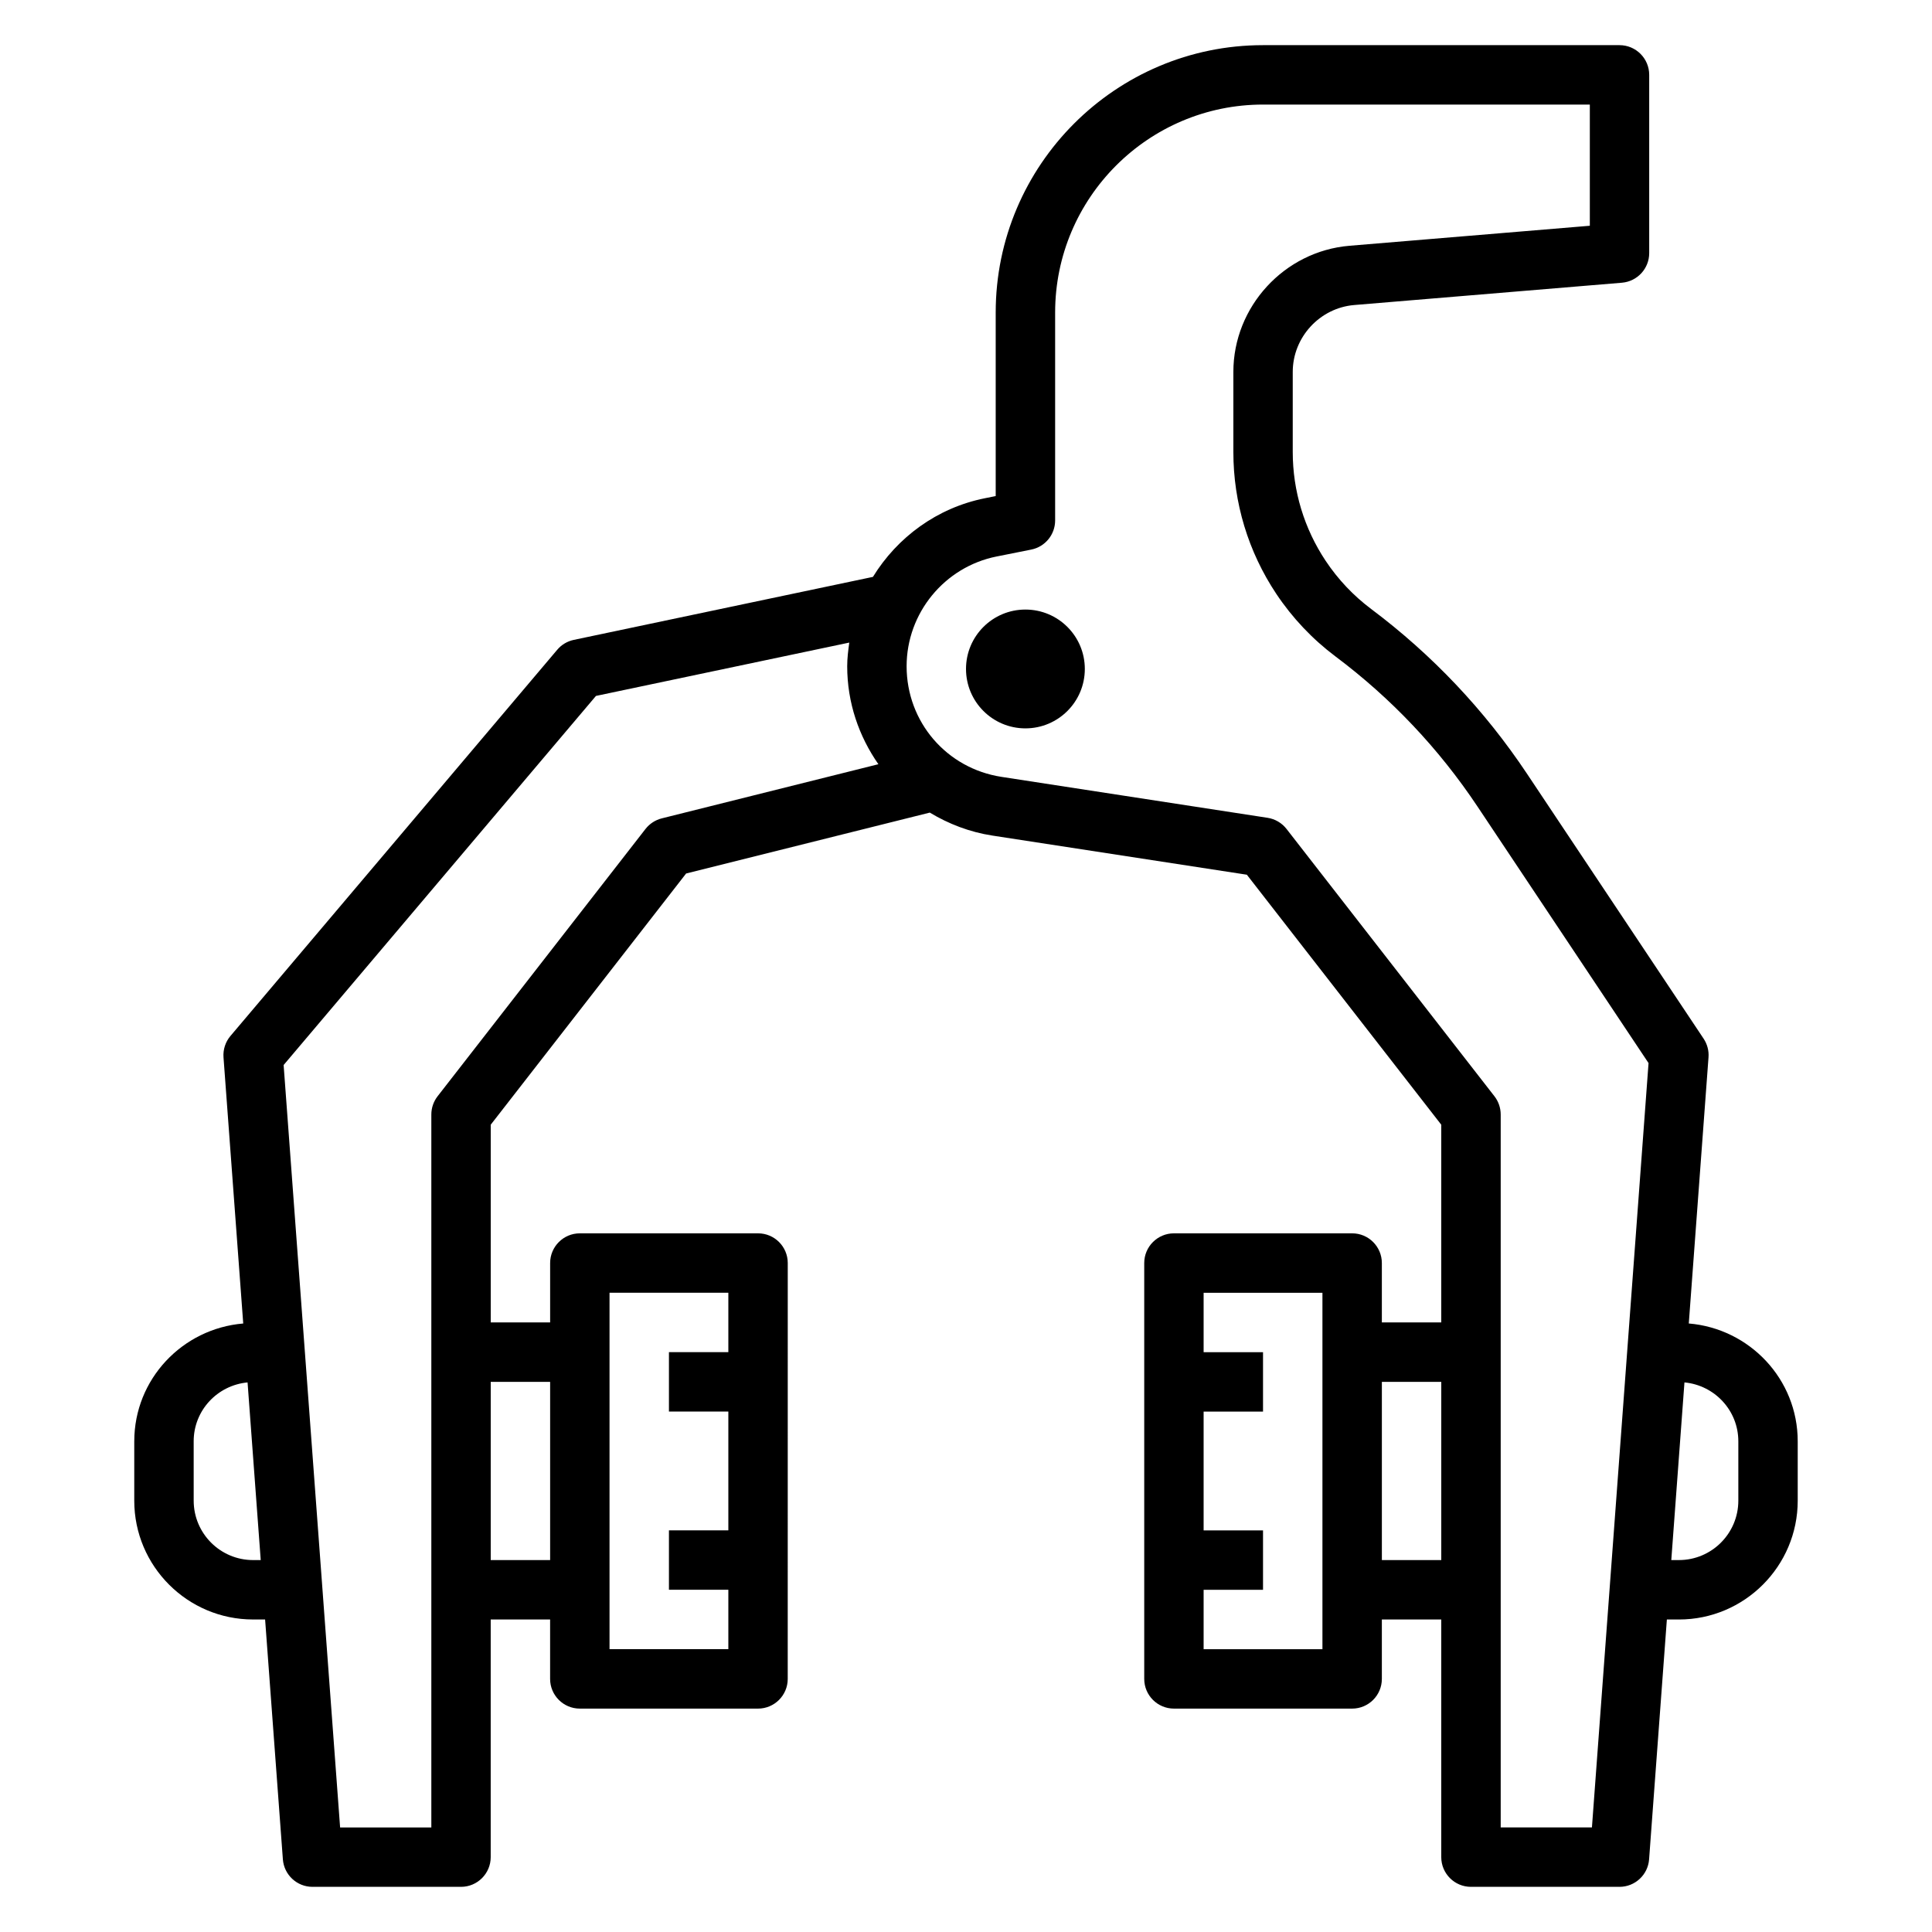 <?xml version="1.0" encoding="UTF-8"?>
<!-- Uploaded to: SVG Repo, www.svgrepo.com, Generator: SVG Repo Mixer Tools -->
<svg fill="#000000" width="800px" height="800px" version="1.1" viewBox="144 144 512 512" xmlns="http://www.w3.org/2000/svg">
 <g>
  <path d="m179.58 525.95v15.742c0 17.367 14.121 31.488 31.488 31.488h3.188l4.707 63.559c0.309 4.113 3.731 7.293 7.848 7.293h39.359c4.344 0 7.871-3.527 7.871-7.871v-62.977h15.742v15.742c0 4.344 3.527 7.871 7.871 7.871h47.23c4.344 0 7.871-3.527 7.871-7.871l0.008-110.21c0-4.344-3.527-7.871-7.871-7.871h-47.23c-4.344 0-7.871 3.527-7.871 7.871v15.742h-15.742v-52.402l51.781-66.574 64.574-16.137c4.969 2.992 10.531 5.164 16.617 6.094l67.406 10.367 51.52 66.25v52.402h-15.742v-15.742c0-4.344-3.527-7.871-7.871-7.871h-47.23c-4.344 0-7.871 3.527-7.871 7.871v110.21c0 4.344 3.527 7.871 7.871 7.871h47.23c4.344 0 7.871-3.527 7.871-7.871v-15.742h15.742v62.977c0 4.344 3.527 7.871 7.871 7.871h39.359c4.117 0 7.543-3.18 7.848-7.289l4.711-63.559h3.188c17.367 0 31.488-14.121 31.488-31.488v-15.742c0-16.461-12.746-29.867-28.867-31.219l5.227-70.535c0.133-1.746-0.332-3.488-1.301-4.945l-46.832-70.25c-11.211-16.816-25.09-31.488-41.258-43.609-4.731-3.551-8.785-7.84-12.066-12.762-5.703-8.574-8.727-18.539-8.727-28.844v-21.23c0-9.188 7.172-16.973 16.32-17.727l70.926-5.91c4.086-0.352 7.219-3.758 7.219-7.852v-47.234c0-4.344-3.527-7.871-7.871-7.871h-94.465c-39.062 0-70.848 31.789-70.848 70.848v48.648l-2.859 0.574c-12.707 2.543-23.23 10.367-29.676 20.844l-79.285 16.695c-1.715 0.363-3.258 1.281-4.383 2.621l-86.594 102.34c-1.332 1.574-1.992 3.606-1.844 5.668l5.227 70.535c-16.129 1.352-28.875 14.758-28.875 31.215zm125.95-39.359h31.488v15.742h-15.742v15.742h15.742v31.488h-15.742v15.742h15.742v15.742h-31.488zm188.93 94.465h-31.488v-15.742h15.742v-15.742h-15.742v-31.488h15.742v-15.742h-15.742v-15.742h31.488zm-204.67-70.848v47.23h-15.742v-47.23zm220.42 47.23v-47.23h15.742v47.23zm94.465-31.488v15.742c0 8.684-7.062 15.742-15.742 15.742h-2.023l3.488-47.082c7.988 0.754 14.277 7.422 14.277 15.598zm-196.57-234.47 9.188-1.836c3.684-0.738 6.328-3.969 6.328-7.723v-55.105c0-30.387 24.719-55.105 55.105-55.105h86.594v32.117l-63.707 5.305c-17.25 1.445-30.758 16.125-30.758 33.43v21.23c0 13.422 3.938 26.41 11.375 37.582 4.273 6.398 9.555 11.988 15.711 16.609 14.738 11.043 27.387 24.418 37.605 39.746l45.336 68-15.004 202.56h-24.176v-188.93c0-1.746-0.582-3.449-1.652-4.832l-55.105-70.848c-1.234-1.59-3.031-2.644-5.023-2.953l-70.508-10.848c-14.57-2.238-25.152-14.574-25.152-29.316 0-14.09 10.031-26.324 23.844-29.086zm-106.17 36.949 67.133-14.137c-0.285 2.07-0.551 4.141-0.551 6.273 0 9.676 3.109 18.57 8.266 25.961l-57.41 14.352c-1.707 0.426-3.219 1.418-4.305 2.801l-55.105 70.848c-1.074 1.387-1.656 3.086-1.656 4.836v188.93h-24.176l-14.969-202.05zm-106.61 197.52c0-8.18 6.289-14.848 14.281-15.594l3.488 47.082h-2.023c-8.684 0-15.742-7.062-15.742-15.742z"/>
  <path d="m431.49 321.28c0 8.695-7.051 15.746-15.746 15.746-8.695 0-15.742-7.051-15.742-15.746 0-8.695 7.047-15.742 15.742-15.742 8.695 0 15.746 7.047 15.746 15.742"/>
 </g>
</svg>
